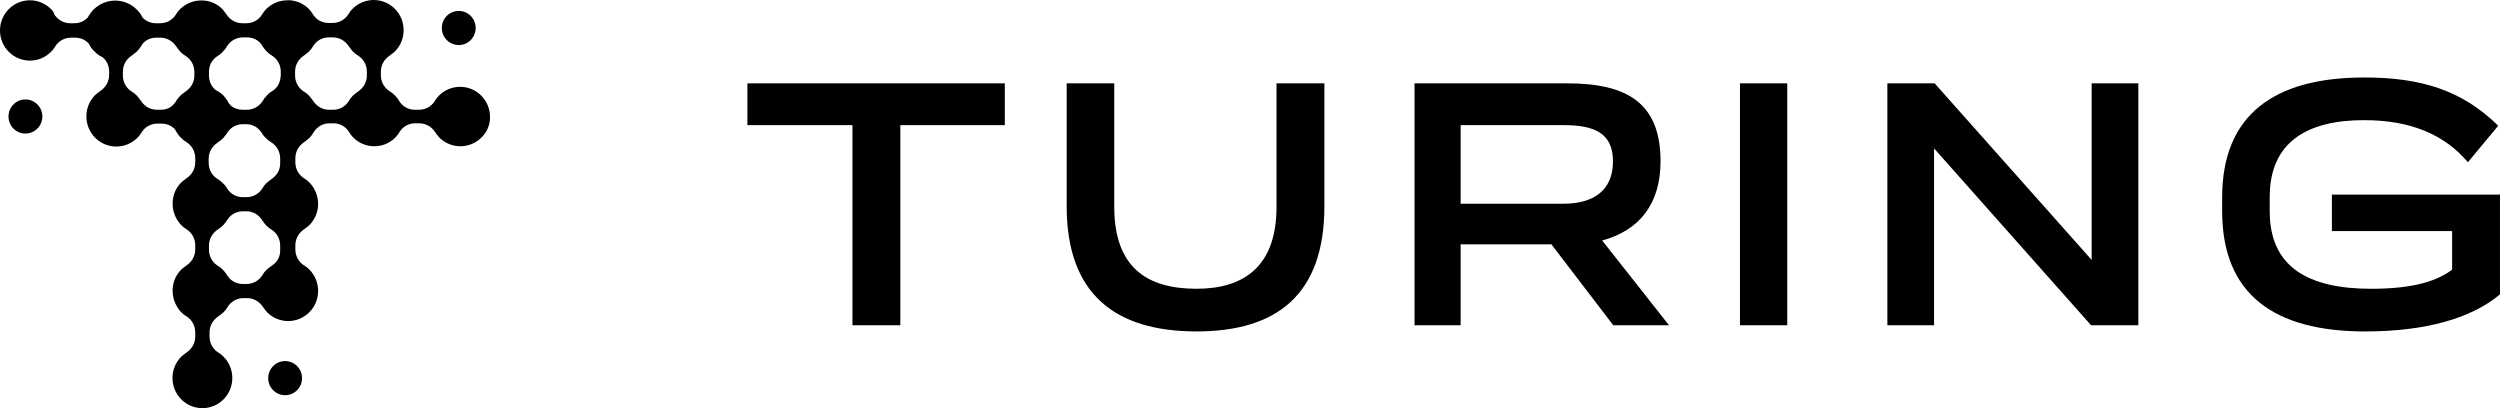 <?xml version="1.0" encoding="UTF-8" standalone="no"?>
<svg
   width="147"
   height="24"
   viewBox="0 0 147 24"
   fill="none"
   version="1.1"
   id="svg10"
   sodipodi:docname="Turing logo.svg"
   inkscape:version="1.3.2 (091e20e, 2023-11-25)"
   xmlns:inkscape="http://www.inkscape.org/namespaces/inkscape"
   xmlns:sodipodi="http://sodipodi.sourceforge.net/DTD/sodipodi-0.dtd"
   xmlns="http://www.w3.org/2000/svg"
   xmlns:svg="http://www.w3.org/2000/svg">
  <defs
     id="defs10" />
  <sodipodi:namedview
     id="namedview10"
     pagecolor="#505050"
     bordercolor="#ffffff"
     borderopacity="1"
     inkscape:showpageshadow="0"
     inkscape:pageopacity="0"
     inkscape:pagecheckerboard="1"
     inkscape:deskcolor="#505050"
     inkscape:zoom="5.2993197"
     inkscape:cx="73.5"
     inkscape:cy="11.98267"
     inkscape:window-width="1366"
     inkscape:window-height="713"
     inkscape:window-x="0"
     inkscape:window-y="27"
     inkscape:window-maximized="1"
     inkscape:current-layer="svg10" />
  <path
     d="M28.298 5.624C27.612 4.932 26.496 4.932 25.81 5.624C25.707 5.727 25.638 5.814 25.57 5.935C25.364 6.264 25.02 6.454 24.626 6.454H24.403C24.025 6.454 23.699 6.281 23.493 5.97C23.425 5.849 23.339 5.727 23.236 5.624C23.133 5.52 23.03 5.433 22.91 5.364C22.584 5.156 22.395 4.81 22.395 4.43V4.222C22.395 3.824 22.584 3.495 22.91 3.27C23.013 3.201 23.116 3.115 23.219 3.028C23.905 2.336 23.905 1.211 23.219 0.519C22.532 -0.173 21.417 -0.173 20.73 0.519C20.627 0.623 20.559 0.709 20.49 0.831C20.284 1.159 19.941 1.35 19.546 1.35H19.323C18.946 1.35 18.619 1.177 18.414 0.865C18.345 0.744 18.259 0.623 18.156 0.519C17.864 0.225 17.47 0.052 17.075 0.017C17.024 0.017 16.955 0.017 16.904 0.017C16.457 0.017 15.994 0.19 15.651 0.536C15.531 0.658 15.428 0.813 15.342 0.952C15.136 1.211 14.827 1.367 14.484 1.367H14.261C13.866 1.367 13.54 1.177 13.317 0.848C13.248 0.744 13.162 0.64 13.077 0.536C12.682 0.138 12.167 -0.017 11.669 0.035C11.275 0.069 10.897 0.242 10.588 0.536C10.485 0.64 10.417 0.727 10.348 0.848C10.142 1.177 9.799 1.367 9.404 1.367H9.181C8.855 1.367 8.58 1.246 8.374 1.021C8.289 0.848 8.186 0.692 8.031 0.554C7.688 0.208 7.225 0.035 6.779 0.035C6.315 0.035 5.869 0.208 5.509 0.554C5.371 0.692 5.251 0.865 5.165 1.021C4.959 1.246 4.685 1.367 4.359 1.367H4.136C3.741 1.367 3.415 1.177 3.192 0.848C3.175 0.727 3.089 0.623 3.003 0.536C2.317 -0.156 1.201 -0.156 0.515 0.536C-0.172 1.229 -0.172 2.353 0.515 3.045C1.201 3.738 2.317 3.738 3.003 3.045C3.106 2.942 3.175 2.855 3.243 2.734C3.449 2.405 3.793 2.215 4.187 2.215H4.41C4.736 2.215 5.011 2.336 5.217 2.561C5.303 2.734 5.406 2.89 5.56 3.028C5.697 3.167 5.852 3.288 6.023 3.357C6.281 3.565 6.418 3.876 6.418 4.205V4.395C6.418 4.793 6.229 5.122 5.903 5.347C5.8 5.416 5.697 5.503 5.594 5.589C4.908 6.281 4.908 7.406 5.594 8.098C6.281 8.79 7.396 8.79 8.083 8.098C8.186 7.994 8.254 7.908 8.323 7.787C8.529 7.458 8.872 7.267 9.267 7.267H9.49C9.816 7.267 10.091 7.389 10.296 7.614C10.331 7.683 10.365 7.752 10.417 7.821C10.485 7.925 10.554 8.029 10.657 8.115C10.76 8.219 10.846 8.288 10.966 8.358C11.292 8.565 11.481 8.911 11.481 9.309V9.534C11.481 9.932 11.292 10.261 10.966 10.486C10.863 10.555 10.76 10.642 10.657 10.728C10.262 11.126 10.108 11.645 10.159 12.147C10.194 12.545 10.365 12.926 10.657 13.237C10.76 13.341 10.846 13.41 10.966 13.479C11.292 13.687 11.481 14.033 11.481 14.431V14.656C11.481 15.054 11.292 15.383 10.966 15.608C10.863 15.677 10.76 15.764 10.657 15.85C10.262 16.248 10.108 16.767 10.159 17.269C10.194 17.667 10.365 18.048 10.657 18.359C10.76 18.463 10.846 18.532 10.966 18.601C11.292 18.809 11.481 19.155 11.481 19.553V19.778C11.481 20.176 11.292 20.505 10.966 20.73C10.863 20.799 10.76 20.885 10.657 20.972C9.97 21.664 9.97 22.789 10.657 23.481C11.343 24.173 12.459 24.173 13.145 23.481C13.832 22.789 13.832 21.664 13.145 20.972C13.042 20.868 12.957 20.799 12.836 20.73C12.51 20.522 12.322 20.176 12.322 19.778V19.553C12.322 19.155 12.51 18.826 12.836 18.601C12.939 18.532 13.042 18.446 13.145 18.359C13.248 18.255 13.317 18.169 13.386 18.048C13.591 17.719 13.935 17.529 14.329 17.529H14.518C14.913 17.529 15.239 17.719 15.462 18.048C15.531 18.151 15.616 18.255 15.702 18.359C16.389 19.051 17.504 19.051 18.191 18.359C18.877 17.667 18.877 16.542 18.191 15.85C18.088 15.746 18.002 15.677 17.882 15.608C17.556 15.4 17.367 15.054 17.367 14.656V14.431C17.367 14.033 17.556 13.704 17.882 13.479C17.985 13.41 18.088 13.324 18.191 13.237C18.534 12.891 18.705 12.441 18.705 11.991C18.705 11.541 18.534 11.074 18.191 10.728C18.088 10.624 18.002 10.555 17.882 10.486C17.556 10.278 17.367 9.932 17.367 9.534V9.309C17.367 8.911 17.556 8.583 17.882 8.358C17.985 8.288 18.088 8.202 18.191 8.115C18.294 8.012 18.379 7.89 18.448 7.769C18.654 7.441 18.997 7.25 19.375 7.25H19.598C19.975 7.25 20.301 7.423 20.507 7.735C20.576 7.856 20.662 7.977 20.765 8.081C21.108 8.427 21.554 8.6 22.017 8.6C22.464 8.6 22.91 8.427 23.253 8.081C23.356 7.977 23.442 7.856 23.51 7.735C23.716 7.423 24.042 7.25 24.42 7.25H24.643C25.038 7.25 25.364 7.441 25.587 7.769C25.655 7.873 25.741 7.977 25.827 8.081C26.514 8.773 27.629 8.773 28.315 8.081C28.985 7.441 28.985 6.316 28.298 5.624ZM11.429 4.43C11.429 4.828 11.24 5.156 10.914 5.381C10.811 5.451 10.708 5.537 10.605 5.624C10.502 5.727 10.399 5.849 10.331 5.987C10.331 5.987 10.331 6.004 10.314 6.004C10.279 6.056 10.194 6.177 10.022 6.298C9.85 6.402 9.662 6.454 9.456 6.454H9.233C8.838 6.454 8.512 6.264 8.289 5.935C8.22 5.831 8.134 5.727 8.048 5.624C7.945 5.52 7.86 5.451 7.74 5.381C7.413 5.174 7.225 4.828 7.225 4.43V4.222C7.225 3.824 7.413 3.495 7.74 3.27C7.843 3.201 7.945 3.115 8.048 3.028C8.186 2.89 8.306 2.717 8.392 2.561C8.598 2.336 8.872 2.215 9.198 2.215H9.421C9.816 2.215 10.142 2.405 10.365 2.734C10.434 2.838 10.52 2.942 10.605 3.045C10.708 3.149 10.794 3.218 10.914 3.288C11.24 3.495 11.429 3.841 11.429 4.239V4.43ZM15.977 15.625C15.874 15.694 15.771 15.781 15.668 15.867C15.565 15.971 15.496 16.058 15.428 16.179C15.222 16.508 14.879 16.698 14.484 16.698H14.278C13.883 16.698 13.557 16.508 13.351 16.179C13.283 16.058 13.197 15.954 13.111 15.867C13.008 15.764 12.922 15.694 12.802 15.625C12.476 15.417 12.287 15.071 12.287 14.673V14.448C12.287 14.05 12.476 13.722 12.802 13.497C12.905 13.428 13.008 13.341 13.111 13.255C13.214 13.151 13.283 13.064 13.351 12.943C13.557 12.614 13.9 12.424 14.295 12.424H14.484C14.879 12.424 15.204 12.614 15.411 12.943C15.479 13.047 15.565 13.168 15.651 13.255C15.754 13.358 15.839 13.428 15.96 13.497C16.286 13.704 16.474 14.05 16.474 14.448V14.673C16.492 15.089 16.303 15.417 15.977 15.625ZM15.977 10.521C15.874 10.59 15.771 10.676 15.668 10.763C15.565 10.867 15.496 10.953 15.428 11.074C15.222 11.403 14.879 11.593 14.484 11.593H14.278C13.883 11.593 13.557 11.403 13.351 11.074C13.283 10.953 13.197 10.849 13.094 10.763C12.991 10.659 12.905 10.59 12.785 10.521C12.459 10.313 12.27 9.967 12.27 9.569V9.344C12.27 8.946 12.459 8.617 12.785 8.392C12.888 8.323 12.991 8.236 13.094 8.15C13.128 8.115 13.162 8.081 13.197 8.029C13.265 7.942 13.334 7.873 13.386 7.769C13.591 7.475 13.918 7.302 14.278 7.302H14.467C14.861 7.302 15.187 7.492 15.393 7.821C15.462 7.942 15.548 8.046 15.651 8.133C15.754 8.236 15.839 8.306 15.96 8.375C16.286 8.583 16.474 8.929 16.474 9.327V9.552C16.492 9.967 16.303 10.296 15.977 10.521ZM16.303 5.087C16.217 5.191 16.114 5.295 15.994 5.364C15.874 5.433 15.771 5.52 15.685 5.624C15.582 5.727 15.513 5.814 15.445 5.935C15.239 6.264 14.896 6.454 14.501 6.454H14.278C14.003 6.454 13.763 6.368 13.574 6.212C13.506 6.143 13.437 6.039 13.403 5.987C13.403 5.97 13.386 5.97 13.386 5.952V5.935C13.317 5.831 13.231 5.727 13.145 5.624C13.008 5.485 12.854 5.381 12.682 5.295C12.425 5.087 12.287 4.776 12.287 4.43V4.222C12.287 3.824 12.476 3.495 12.802 3.288C12.922 3.218 13.025 3.132 13.111 3.028C13.214 2.924 13.283 2.838 13.351 2.717C13.557 2.388 13.9 2.198 14.295 2.198H14.518C14.861 2.198 15.17 2.336 15.376 2.613C15.462 2.769 15.565 2.907 15.685 3.028C15.788 3.132 15.874 3.201 15.994 3.27C16.32 3.478 16.509 3.824 16.509 4.222V4.447C16.492 4.689 16.423 4.914 16.303 5.087ZM21.571 4.43C21.571 4.828 21.382 5.156 21.056 5.381C20.953 5.451 20.851 5.537 20.747 5.624C20.645 5.727 20.559 5.849 20.49 5.97C20.284 6.281 19.958 6.454 19.581 6.454H19.358C18.963 6.454 18.637 6.264 18.414 5.935C18.345 5.831 18.259 5.727 18.173 5.624C18.07 5.52 17.985 5.451 17.864 5.381C17.538 5.174 17.35 4.828 17.35 4.43V4.222C17.35 3.824 17.538 3.495 17.864 3.27C17.967 3.201 18.07 3.115 18.173 3.028C18.276 2.924 18.362 2.803 18.431 2.682C18.637 2.371 18.963 2.198 19.34 2.198H19.563C19.958 2.198 20.284 2.388 20.507 2.717C20.576 2.82 20.662 2.924 20.747 3.028C20.851 3.132 20.936 3.201 21.056 3.27C21.382 3.478 21.571 3.824 21.571 4.222V4.43Z"
     fill="white"
     id="path1"
     style="fill:#000000" />
  <path
     d="M1.495 7.854C2.045 7.854 2.491 7.405 2.491 6.851C2.491 6.297 2.045 5.847 1.495 5.847C0.946 5.847 0.5 6.297 0.5 6.851C0.5 7.405 0.946 7.854 1.495 7.854Z"
     fill="white"
     id="path2"
     style="fill:#000000" />
  <path
     d="M16.765 23.238C17.315 23.238 17.76 22.789 17.76 22.235C17.76 21.68 17.315 21.231 16.765 21.231C16.215 21.231 15.77 21.68 15.77 22.235C15.77 22.789 16.215 23.238 16.765 23.238Z"
     fill="white"
     id="path3"
     style="fill:#000000" />
  <path
     d="M26.974 2.649C27.524 2.649 27.969 2.2 27.969 1.645C27.969 1.091 27.524 0.642 26.974 0.642C26.424 0.642 25.979 1.091 25.979 1.645C25.979 2.2 26.424 2.649 26.974 2.649Z"
     fill="white"
     id="path4"
     style="fill:#000000" />
  <path
     d="M59.083 7.358H52.94V19.125H50.125V7.358H43.947V4.901H59.083V7.358Z"
     fill="white"
     id="path5"
     style="fill:#000000" />
  <path
     d="M62.721 12.134V4.901H65.518V12.151C65.518 15.733 67.44 16.979 70.357 16.979C73.069 16.979 75.059 15.733 75.059 12.169V4.901H77.874V12.134C77.874 17.308 75.094 19.488 70.357 19.488C65.587 19.488 62.721 17.308 62.721 12.134Z"
     fill="white"
     id="path6"
     style="fill:#000000" />
  <path
     d="M91.222 14.366H85.885V19.125H83.174V4.901H92.166C95.701 4.901 97.64 6.078 97.64 9.487C97.64 11.944 96.439 13.536 94.208 14.141L98.138 19.125H94.86L91.222 14.366ZM85.885 11.978H91.943C93.693 11.978 94.843 11.2 94.843 9.487C94.843 7.791 93.693 7.358 91.943 7.358H85.885V11.978Z"
     fill="white"
     id="path7"
     style="fill:#000000" />
  <path
     d="M102.311 4.901H105.091V19.125H102.311V4.901Z"
     fill="white"
     id="path8"
     style="fill:#000000" />
  <path
     d="M125.735 4.901V19.125H122.955L113.722 8.725V19.125H110.977V4.901H113.757L122.989 15.283V4.901H125.735Z"
     fill="white"
     id="path9"
     style="fill:#000000" />
  <path
     d="M146.999 11.443V17.308C145.335 18.71 142.64 19.489 139.071 19.489C133.717 19.489 130.662 17.308 130.662 12.412V11.616C130.662 6.736 133.734 4.556 139.019 4.556C142.349 4.556 144.768 5.3 146.896 7.394L145.112 9.539C143.739 7.913 141.748 7.065 139.002 7.065C135.742 7.065 133.459 8.293 133.459 11.581V12.429C133.459 15.717 135.742 16.98 139.431 16.98C142.126 16.98 143.395 16.443 144.185 15.855V13.588H137.115V11.443H146.999Z"
     fill="white"
     id="path10"
     style="fill:#000000" />
</svg>
